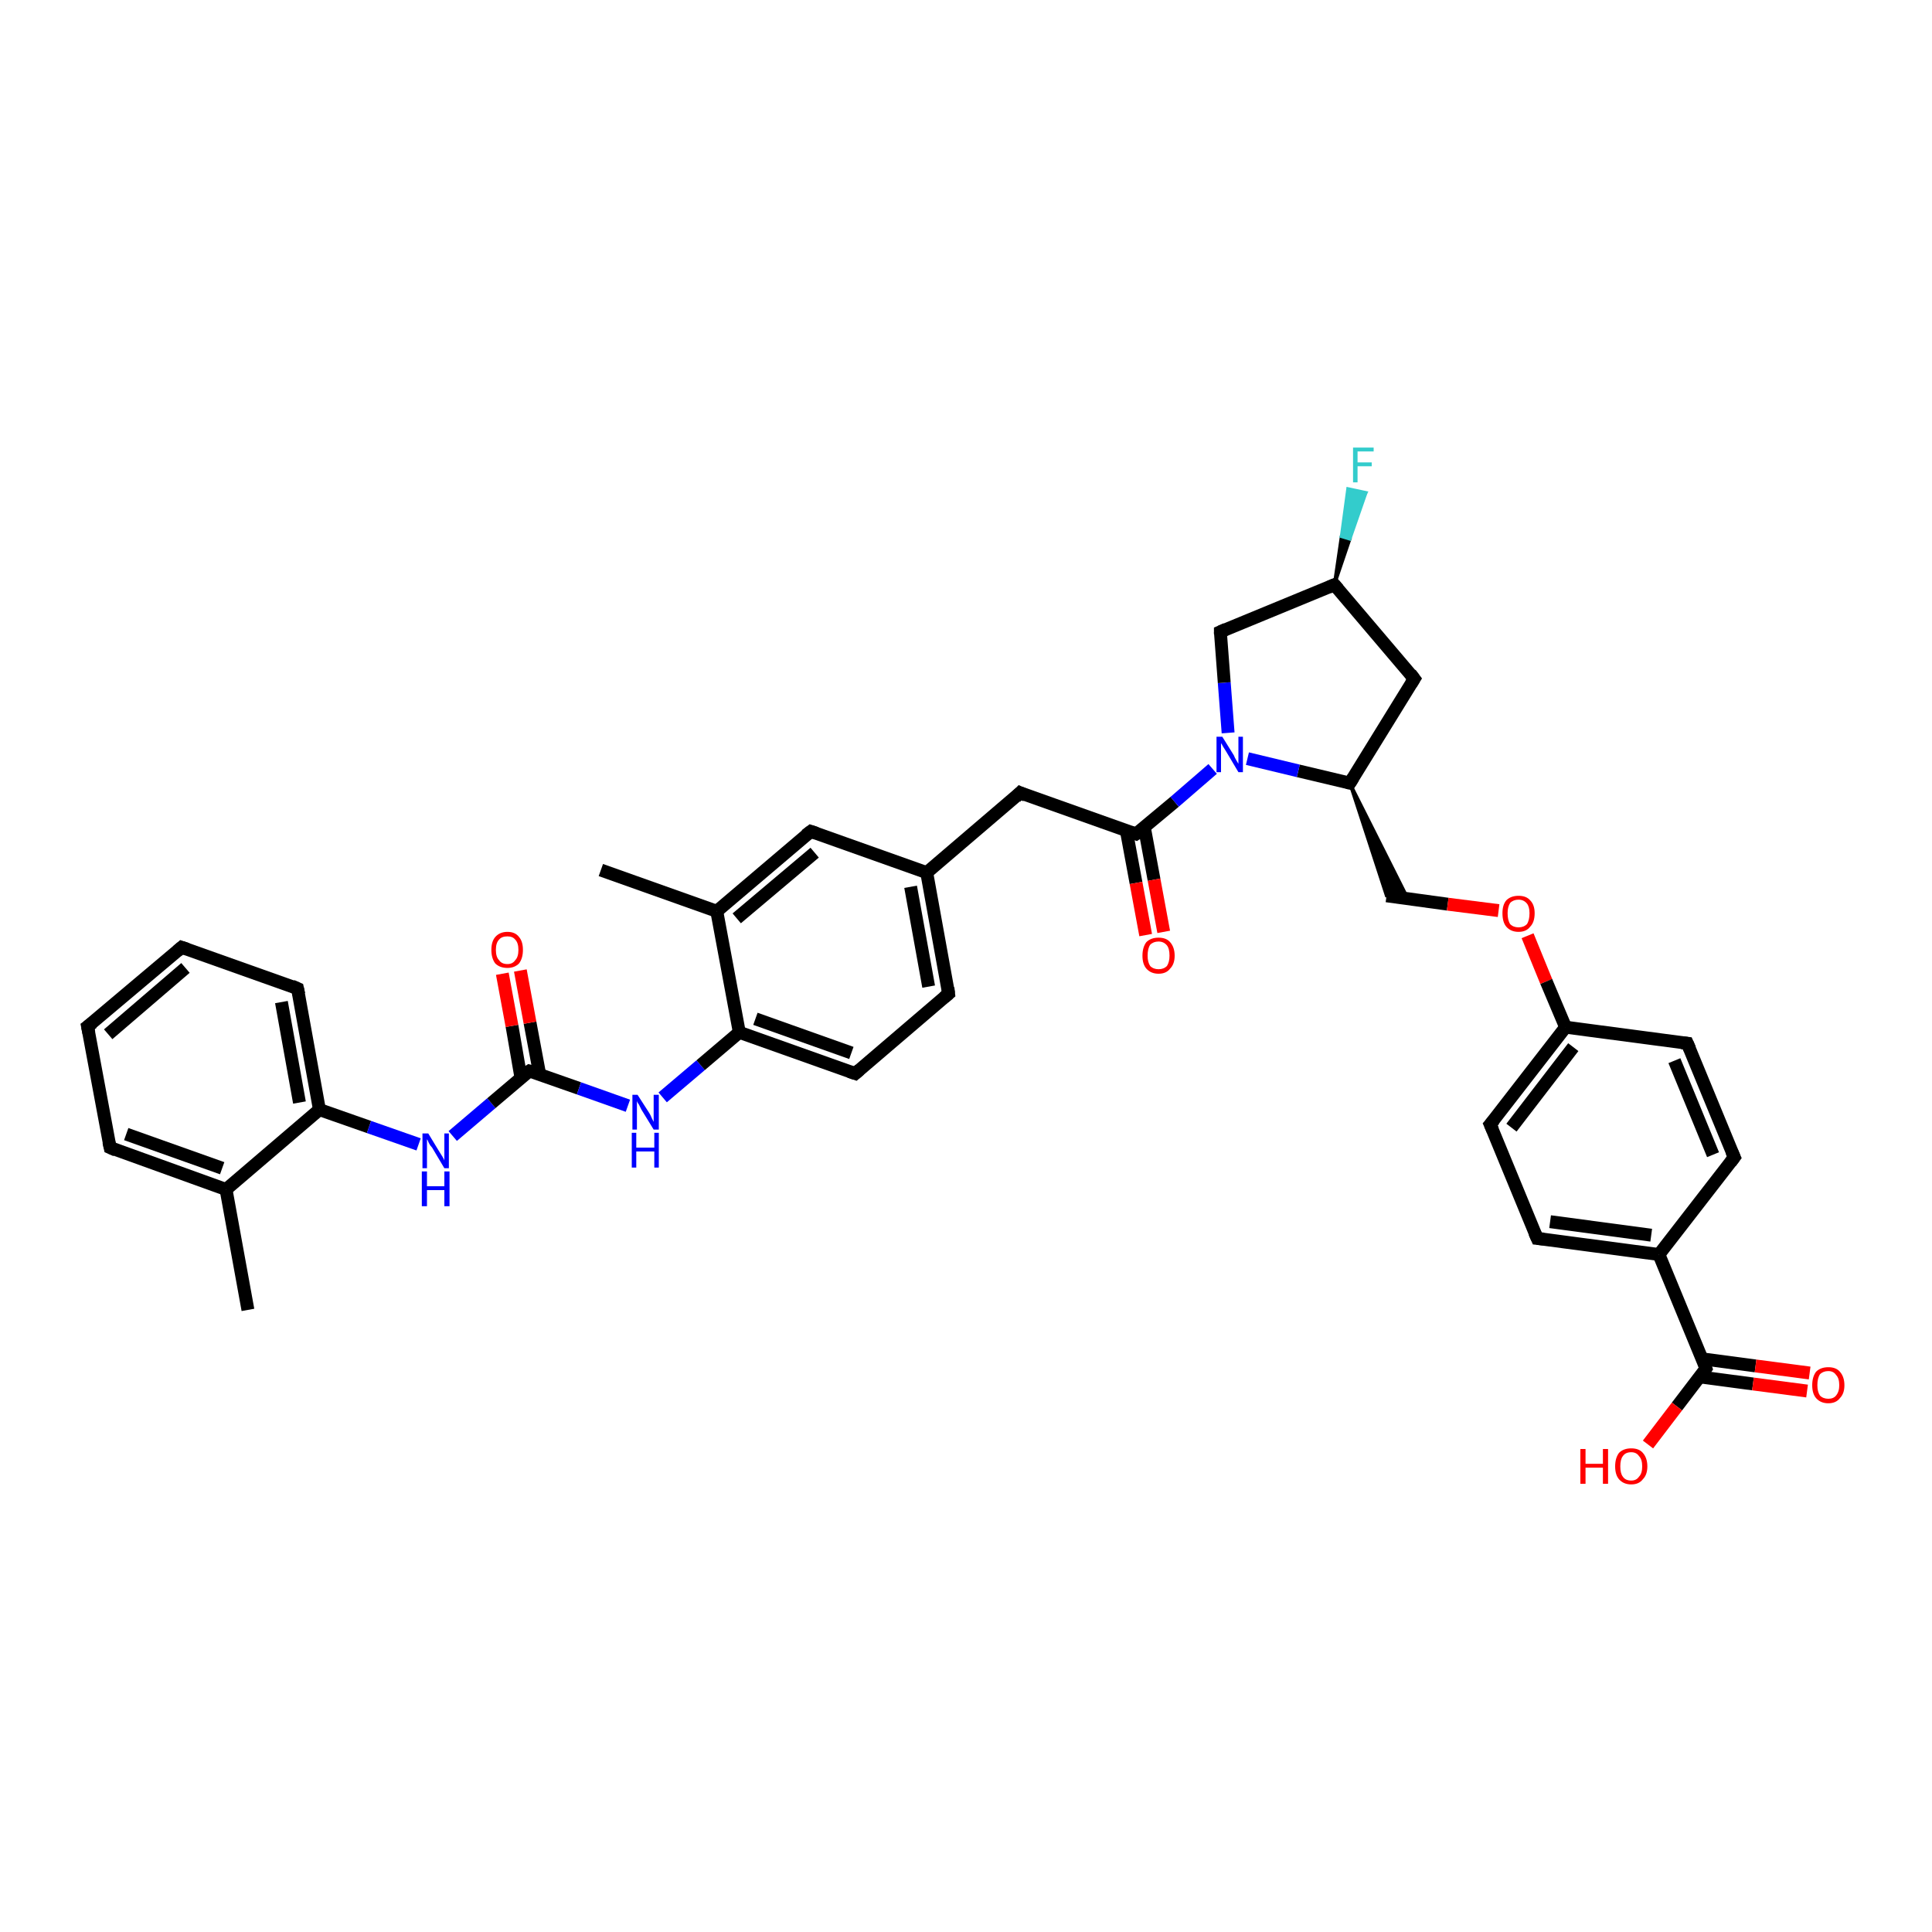 <?xml version='1.0' encoding='iso-8859-1'?>
<svg version='1.1' baseProfile='full'
              xmlns='http://www.w3.org/2000/svg'
                      xmlns:rdkit='http://www.rdkit.org/xml'
                      xmlns:xlink='http://www.w3.org/1999/xlink'
                  xml:space='preserve'
width='300px' height='300px' viewBox='0 0 300 300'>
<!-- END OF HEADER -->
<rect style='opacity:1.0;fill:#FFFFFF;stroke:none' width='300.0' height='300.0' x='0.0' y='0.0'> </rect>
<path class='bond-0 atom-0 atom-1' d='M 38.5,203.4 L 35.1,184.7' style='fill:none;fill-rule:evenodd;stroke:#000000;stroke-width:2.0px;stroke-linecap:butt;stroke-linejoin:miter;stroke-opacity:1' />
<path class='bond-1 atom-1 atom-2' d='M 35.1,184.7 L 17.1,178.2' style='fill:none;fill-rule:evenodd;stroke:#000000;stroke-width:2.0px;stroke-linecap:butt;stroke-linejoin:miter;stroke-opacity:1' />
<path class='bond-1 atom-1 atom-2' d='M 34.5,181.4 L 19.6,176.1' style='fill:none;fill-rule:evenodd;stroke:#000000;stroke-width:2.0px;stroke-linecap:butt;stroke-linejoin:miter;stroke-opacity:1' />
<path class='bond-2 atom-2 atom-3' d='M 17.1,178.2 L 13.6,159.4' style='fill:none;fill-rule:evenodd;stroke:#000000;stroke-width:2.0px;stroke-linecap:butt;stroke-linejoin:miter;stroke-opacity:1' />
<path class='bond-3 atom-3 atom-4' d='M 13.6,159.4 L 28.2,147.1' style='fill:none;fill-rule:evenodd;stroke:#000000;stroke-width:2.0px;stroke-linecap:butt;stroke-linejoin:miter;stroke-opacity:1' />
<path class='bond-3 atom-3 atom-4' d='M 16.8,160.6 L 28.8,150.3' style='fill:none;fill-rule:evenodd;stroke:#000000;stroke-width:2.0px;stroke-linecap:butt;stroke-linejoin:miter;stroke-opacity:1' />
<path class='bond-4 atom-4 atom-5' d='M 28.2,147.1 L 46.2,153.5' style='fill:none;fill-rule:evenodd;stroke:#000000;stroke-width:2.0px;stroke-linecap:butt;stroke-linejoin:miter;stroke-opacity:1' />
<path class='bond-5 atom-5 atom-6' d='M 46.2,153.5 L 49.6,172.3' style='fill:none;fill-rule:evenodd;stroke:#000000;stroke-width:2.0px;stroke-linecap:butt;stroke-linejoin:miter;stroke-opacity:1' />
<path class='bond-5 atom-5 atom-6' d='M 43.7,155.6 L 46.5,171.2' style='fill:none;fill-rule:evenodd;stroke:#000000;stroke-width:2.0px;stroke-linecap:butt;stroke-linejoin:miter;stroke-opacity:1' />
<path class='bond-6 atom-6 atom-7' d='M 49.6,172.3 L 57.3,175.0' style='fill:none;fill-rule:evenodd;stroke:#000000;stroke-width:2.0px;stroke-linecap:butt;stroke-linejoin:miter;stroke-opacity:1' />
<path class='bond-6 atom-6 atom-7' d='M 57.3,175.0 L 65.0,177.7' style='fill:none;fill-rule:evenodd;stroke:#0000FF;stroke-width:2.0px;stroke-linecap:butt;stroke-linejoin:miter;stroke-opacity:1' />
<path class='bond-7 atom-7 atom-8' d='M 70.3,176.4 L 76.3,171.3' style='fill:none;fill-rule:evenodd;stroke:#0000FF;stroke-width:2.0px;stroke-linecap:butt;stroke-linejoin:miter;stroke-opacity:1' />
<path class='bond-7 atom-7 atom-8' d='M 76.3,171.3 L 82.2,166.3' style='fill:none;fill-rule:evenodd;stroke:#000000;stroke-width:2.0px;stroke-linecap:butt;stroke-linejoin:miter;stroke-opacity:1' />
<path class='bond-8 atom-8 atom-9' d='M 83.8,166.8 L 82.3,158.8' style='fill:none;fill-rule:evenodd;stroke:#000000;stroke-width:2.0px;stroke-linecap:butt;stroke-linejoin:miter;stroke-opacity:1' />
<path class='bond-8 atom-8 atom-9' d='M 82.3,158.8 L 80.8,150.7' style='fill:none;fill-rule:evenodd;stroke:#FF0000;stroke-width:2.0px;stroke-linecap:butt;stroke-linejoin:miter;stroke-opacity:1' />
<path class='bond-8 atom-8 atom-9' d='M 80.9,167.4 L 79.5,159.3' style='fill:none;fill-rule:evenodd;stroke:#000000;stroke-width:2.0px;stroke-linecap:butt;stroke-linejoin:miter;stroke-opacity:1' />
<path class='bond-8 atom-8 atom-9' d='M 79.5,159.3 L 78.0,151.2' style='fill:none;fill-rule:evenodd;stroke:#FF0000;stroke-width:2.0px;stroke-linecap:butt;stroke-linejoin:miter;stroke-opacity:1' />
<path class='bond-9 atom-8 atom-10' d='M 82.2,166.3 L 89.9,169.0' style='fill:none;fill-rule:evenodd;stroke:#000000;stroke-width:2.0px;stroke-linecap:butt;stroke-linejoin:miter;stroke-opacity:1' />
<path class='bond-9 atom-8 atom-10' d='M 89.9,169.0 L 97.5,171.7' style='fill:none;fill-rule:evenodd;stroke:#0000FF;stroke-width:2.0px;stroke-linecap:butt;stroke-linejoin:miter;stroke-opacity:1' />
<path class='bond-10 atom-10 atom-11' d='M 102.9,170.4 L 108.8,165.4' style='fill:none;fill-rule:evenodd;stroke:#0000FF;stroke-width:2.0px;stroke-linecap:butt;stroke-linejoin:miter;stroke-opacity:1' />
<path class='bond-10 atom-10 atom-11' d='M 108.8,165.4 L 114.8,160.3' style='fill:none;fill-rule:evenodd;stroke:#000000;stroke-width:2.0px;stroke-linecap:butt;stroke-linejoin:miter;stroke-opacity:1' />
<path class='bond-11 atom-11 atom-12' d='M 114.8,160.3 L 132.8,166.7' style='fill:none;fill-rule:evenodd;stroke:#000000;stroke-width:2.0px;stroke-linecap:butt;stroke-linejoin:miter;stroke-opacity:1' />
<path class='bond-11 atom-11 atom-12' d='M 117.3,158.2 L 132.2,163.5' style='fill:none;fill-rule:evenodd;stroke:#000000;stroke-width:2.0px;stroke-linecap:butt;stroke-linejoin:miter;stroke-opacity:1' />
<path class='bond-12 atom-12 atom-13' d='M 132.8,166.7 L 147.3,154.3' style='fill:none;fill-rule:evenodd;stroke:#000000;stroke-width:2.0px;stroke-linecap:butt;stroke-linejoin:miter;stroke-opacity:1' />
<path class='bond-13 atom-13 atom-14' d='M 147.3,154.3 L 143.9,135.5' style='fill:none;fill-rule:evenodd;stroke:#000000;stroke-width:2.0px;stroke-linecap:butt;stroke-linejoin:miter;stroke-opacity:1' />
<path class='bond-13 atom-13 atom-14' d='M 144.2,153.2 L 141.4,137.7' style='fill:none;fill-rule:evenodd;stroke:#000000;stroke-width:2.0px;stroke-linecap:butt;stroke-linejoin:miter;stroke-opacity:1' />
<path class='bond-14 atom-14 atom-15' d='M 143.9,135.5 L 158.4,123.1' style='fill:none;fill-rule:evenodd;stroke:#000000;stroke-width:2.0px;stroke-linecap:butt;stroke-linejoin:miter;stroke-opacity:1' />
<path class='bond-15 atom-15 atom-16' d='M 158.4,123.1 L 176.4,129.5' style='fill:none;fill-rule:evenodd;stroke:#000000;stroke-width:2.0px;stroke-linecap:butt;stroke-linejoin:miter;stroke-opacity:1' />
<path class='bond-16 atom-16 atom-17' d='M 174.9,129.0 L 176.4,137.1' style='fill:none;fill-rule:evenodd;stroke:#000000;stroke-width:2.0px;stroke-linecap:butt;stroke-linejoin:miter;stroke-opacity:1' />
<path class='bond-16 atom-16 atom-17' d='M 176.4,137.1 L 177.9,145.2' style='fill:none;fill-rule:evenodd;stroke:#FF0000;stroke-width:2.0px;stroke-linecap:butt;stroke-linejoin:miter;stroke-opacity:1' />
<path class='bond-16 atom-16 atom-17' d='M 177.7,128.5 L 179.2,136.6' style='fill:none;fill-rule:evenodd;stroke:#000000;stroke-width:2.0px;stroke-linecap:butt;stroke-linejoin:miter;stroke-opacity:1' />
<path class='bond-16 atom-16 atom-17' d='M 179.2,136.6 L 180.7,144.7' style='fill:none;fill-rule:evenodd;stroke:#FF0000;stroke-width:2.0px;stroke-linecap:butt;stroke-linejoin:miter;stroke-opacity:1' />
<path class='bond-17 atom-16 atom-18' d='M 176.4,129.5 L 182.4,124.5' style='fill:none;fill-rule:evenodd;stroke:#000000;stroke-width:2.0px;stroke-linecap:butt;stroke-linejoin:miter;stroke-opacity:1' />
<path class='bond-17 atom-16 atom-18' d='M 182.4,124.5 L 188.3,119.4' style='fill:none;fill-rule:evenodd;stroke:#0000FF;stroke-width:2.0px;stroke-linecap:butt;stroke-linejoin:miter;stroke-opacity:1' />
<path class='bond-18 atom-18 atom-19' d='M 190.7,113.8 L 190.1,106.0' style='fill:none;fill-rule:evenodd;stroke:#0000FF;stroke-width:2.0px;stroke-linecap:butt;stroke-linejoin:miter;stroke-opacity:1' />
<path class='bond-18 atom-18 atom-19' d='M 190.1,106.0 L 189.5,98.1' style='fill:none;fill-rule:evenodd;stroke:#000000;stroke-width:2.0px;stroke-linecap:butt;stroke-linejoin:miter;stroke-opacity:1' />
<path class='bond-19 atom-19 atom-20' d='M 189.5,98.1 L 207.2,90.8' style='fill:none;fill-rule:evenodd;stroke:#000000;stroke-width:2.0px;stroke-linecap:butt;stroke-linejoin:miter;stroke-opacity:1' />
<path class='bond-20 atom-20 atom-21' d='M 207.2,90.8 L 208.3,83.3 L 209.6,83.7 Z' style='fill:#000000;fill-rule:evenodd;fill-opacity:1;stroke:#000000;stroke-width:0.5px;stroke-linecap:butt;stroke-linejoin:miter;stroke-opacity:1;' />
<path class='bond-20 atom-20 atom-21' d='M 208.3,83.3 L 212.1,76.5 L 209.3,75.9 Z' style='fill:#33CCCC;fill-rule:evenodd;fill-opacity:1;stroke:#33CCCC;stroke-width:0.5px;stroke-linecap:butt;stroke-linejoin:miter;stroke-opacity:1;' />
<path class='bond-20 atom-20 atom-21' d='M 208.3,83.3 L 209.6,83.7 L 212.1,76.5 Z' style='fill:#33CCCC;fill-rule:evenodd;fill-opacity:1;stroke:#33CCCC;stroke-width:0.5px;stroke-linecap:butt;stroke-linejoin:miter;stroke-opacity:1;' />
<path class='bond-21 atom-20 atom-22' d='M 207.2,90.8 L 219.6,105.4' style='fill:none;fill-rule:evenodd;stroke:#000000;stroke-width:2.0px;stroke-linecap:butt;stroke-linejoin:miter;stroke-opacity:1' />
<path class='bond-22 atom-22 atom-23' d='M 219.6,105.4 L 209.6,121.6' style='fill:none;fill-rule:evenodd;stroke:#000000;stroke-width:2.0px;stroke-linecap:butt;stroke-linejoin:miter;stroke-opacity:1' />
<path class='bond-23 atom-23 atom-24' d='M 209.6,121.6 L 218.6,139.5 L 215.3,139.1 Z' style='fill:#000000;fill-rule:evenodd;fill-opacity:1;stroke:#000000;stroke-width:0.5px;stroke-linecap:butt;stroke-linejoin:miter;stroke-opacity:1;' />
<path class='bond-24 atom-24 atom-25' d='M 215.3,139.1 L 224.8,140.4' style='fill:none;fill-rule:evenodd;stroke:#000000;stroke-width:2.0px;stroke-linecap:butt;stroke-linejoin:miter;stroke-opacity:1' />
<path class='bond-24 atom-24 atom-25' d='M 224.8,140.4 L 232.7,141.4' style='fill:none;fill-rule:evenodd;stroke:#FF0000;stroke-width:2.0px;stroke-linecap:butt;stroke-linejoin:miter;stroke-opacity:1' />
<path class='bond-25 atom-25 atom-26' d='M 237.2,145.3 L 240.1,152.4' style='fill:none;fill-rule:evenodd;stroke:#FF0000;stroke-width:2.0px;stroke-linecap:butt;stroke-linejoin:miter;stroke-opacity:1' />
<path class='bond-25 atom-25 atom-26' d='M 240.1,152.4 L 243.1,159.5' style='fill:none;fill-rule:evenodd;stroke:#000000;stroke-width:2.0px;stroke-linecap:butt;stroke-linejoin:miter;stroke-opacity:1' />
<path class='bond-26 atom-26 atom-27' d='M 243.1,159.5 L 231.4,174.6' style='fill:none;fill-rule:evenodd;stroke:#000000;stroke-width:2.0px;stroke-linecap:butt;stroke-linejoin:miter;stroke-opacity:1' />
<path class='bond-26 atom-26 atom-27' d='M 244.3,162.6 L 234.7,175.1' style='fill:none;fill-rule:evenodd;stroke:#000000;stroke-width:2.0px;stroke-linecap:butt;stroke-linejoin:miter;stroke-opacity:1' />
<path class='bond-27 atom-27 atom-28' d='M 231.4,174.6 L 238.7,192.3' style='fill:none;fill-rule:evenodd;stroke:#000000;stroke-width:2.0px;stroke-linecap:butt;stroke-linejoin:miter;stroke-opacity:1' />
<path class='bond-28 atom-28 atom-29' d='M 238.7,192.3 L 257.6,194.8' style='fill:none;fill-rule:evenodd;stroke:#000000;stroke-width:2.0px;stroke-linecap:butt;stroke-linejoin:miter;stroke-opacity:1' />
<path class='bond-28 atom-28 atom-29' d='M 240.7,189.7 L 256.4,191.8' style='fill:none;fill-rule:evenodd;stroke:#000000;stroke-width:2.0px;stroke-linecap:butt;stroke-linejoin:miter;stroke-opacity:1' />
<path class='bond-29 atom-29 atom-30' d='M 257.6,194.8 L 269.3,179.7' style='fill:none;fill-rule:evenodd;stroke:#000000;stroke-width:2.0px;stroke-linecap:butt;stroke-linejoin:miter;stroke-opacity:1' />
<path class='bond-30 atom-30 atom-31' d='M 269.3,179.7 L 262.0,162.0' style='fill:none;fill-rule:evenodd;stroke:#000000;stroke-width:2.0px;stroke-linecap:butt;stroke-linejoin:miter;stroke-opacity:1' />
<path class='bond-30 atom-30 atom-31' d='M 266.0,179.3 L 260.0,164.7' style='fill:none;fill-rule:evenodd;stroke:#000000;stroke-width:2.0px;stroke-linecap:butt;stroke-linejoin:miter;stroke-opacity:1' />
<path class='bond-31 atom-29 atom-32' d='M 257.6,194.8 L 264.9,212.5' style='fill:none;fill-rule:evenodd;stroke:#000000;stroke-width:2.0px;stroke-linecap:butt;stroke-linejoin:miter;stroke-opacity:1' />
<path class='bond-32 atom-32 atom-33' d='M 264.9,212.5 L 260.4,218.4' style='fill:none;fill-rule:evenodd;stroke:#000000;stroke-width:2.0px;stroke-linecap:butt;stroke-linejoin:miter;stroke-opacity:1' />
<path class='bond-32 atom-32 atom-33' d='M 260.4,218.4 L 255.9,224.3' style='fill:none;fill-rule:evenodd;stroke:#FF0000;stroke-width:2.0px;stroke-linecap:butt;stroke-linejoin:miter;stroke-opacity:1' />
<path class='bond-33 atom-32 atom-34' d='M 263.9,213.8 L 272.2,214.9' style='fill:none;fill-rule:evenodd;stroke:#000000;stroke-width:2.0px;stroke-linecap:butt;stroke-linejoin:miter;stroke-opacity:1' />
<path class='bond-33 atom-32 atom-34' d='M 272.2,214.9 L 280.6,216.0' style='fill:none;fill-rule:evenodd;stroke:#FF0000;stroke-width:2.0px;stroke-linecap:butt;stroke-linejoin:miter;stroke-opacity:1' />
<path class='bond-33 atom-32 atom-34' d='M 264.3,211.0 L 272.6,212.1' style='fill:none;fill-rule:evenodd;stroke:#000000;stroke-width:2.0px;stroke-linecap:butt;stroke-linejoin:miter;stroke-opacity:1' />
<path class='bond-33 atom-32 atom-34' d='M 272.6,212.1 L 281.0,213.2' style='fill:none;fill-rule:evenodd;stroke:#FF0000;stroke-width:2.0px;stroke-linecap:butt;stroke-linejoin:miter;stroke-opacity:1' />
<path class='bond-34 atom-14 atom-35' d='M 143.9,135.5 L 125.9,129.1' style='fill:none;fill-rule:evenodd;stroke:#000000;stroke-width:2.0px;stroke-linecap:butt;stroke-linejoin:miter;stroke-opacity:1' />
<path class='bond-35 atom-35 atom-36' d='M 125.9,129.1 L 111.3,141.5' style='fill:none;fill-rule:evenodd;stroke:#000000;stroke-width:2.0px;stroke-linecap:butt;stroke-linejoin:miter;stroke-opacity:1' />
<path class='bond-35 atom-35 atom-36' d='M 126.5,132.4 L 114.4,142.6' style='fill:none;fill-rule:evenodd;stroke:#000000;stroke-width:2.0px;stroke-linecap:butt;stroke-linejoin:miter;stroke-opacity:1' />
<path class='bond-36 atom-36 atom-37' d='M 111.3,141.5 L 93.3,135.1' style='fill:none;fill-rule:evenodd;stroke:#000000;stroke-width:2.0px;stroke-linecap:butt;stroke-linejoin:miter;stroke-opacity:1' />
<path class='bond-37 atom-6 atom-1' d='M 49.6,172.3 L 35.1,184.7' style='fill:none;fill-rule:evenodd;stroke:#000000;stroke-width:2.0px;stroke-linecap:butt;stroke-linejoin:miter;stroke-opacity:1' />
<path class='bond-38 atom-36 atom-11' d='M 111.3,141.5 L 114.8,160.3' style='fill:none;fill-rule:evenodd;stroke:#000000;stroke-width:2.0px;stroke-linecap:butt;stroke-linejoin:miter;stroke-opacity:1' />
<path class='bond-39 atom-23 atom-18' d='M 209.6,121.6 L 201.6,119.7' style='fill:none;fill-rule:evenodd;stroke:#000000;stroke-width:2.0px;stroke-linecap:butt;stroke-linejoin:miter;stroke-opacity:1' />
<path class='bond-39 atom-23 atom-18' d='M 201.6,119.7 L 193.7,117.8' style='fill:none;fill-rule:evenodd;stroke:#0000FF;stroke-width:2.0px;stroke-linecap:butt;stroke-linejoin:miter;stroke-opacity:1' />
<path class='bond-40 atom-31 atom-26' d='M 262.0,162.0 L 243.1,159.5' style='fill:none;fill-rule:evenodd;stroke:#000000;stroke-width:2.0px;stroke-linecap:butt;stroke-linejoin:miter;stroke-opacity:1' />
<path d='M 18.0,178.6 L 17.1,178.2 L 16.9,177.3' style='fill:none;stroke:#000000;stroke-width:2.0px;stroke-linecap:butt;stroke-linejoin:miter;stroke-opacity:1;' />
<path d='M 13.8,160.4 L 13.6,159.4 L 14.4,158.8' style='fill:none;stroke:#000000;stroke-width:2.0px;stroke-linecap:butt;stroke-linejoin:miter;stroke-opacity:1;' />
<path d='M 27.5,147.7 L 28.2,147.1 L 29.1,147.4' style='fill:none;stroke:#000000;stroke-width:2.0px;stroke-linecap:butt;stroke-linejoin:miter;stroke-opacity:1;' />
<path d='M 45.3,153.1 L 46.2,153.5 L 46.4,154.4' style='fill:none;stroke:#000000;stroke-width:2.0px;stroke-linecap:butt;stroke-linejoin:miter;stroke-opacity:1;' />
<path d='M 81.9,166.5 L 82.2,166.3 L 82.6,166.4' style='fill:none;stroke:#000000;stroke-width:2.0px;stroke-linecap:butt;stroke-linejoin:miter;stroke-opacity:1;' />
<path d='M 131.9,166.4 L 132.8,166.7 L 133.5,166.1' style='fill:none;stroke:#000000;stroke-width:2.0px;stroke-linecap:butt;stroke-linejoin:miter;stroke-opacity:1;' />
<path d='M 146.6,154.9 L 147.3,154.3 L 147.2,153.4' style='fill:none;stroke:#000000;stroke-width:2.0px;stroke-linecap:butt;stroke-linejoin:miter;stroke-opacity:1;' />
<path d='M 157.7,123.8 L 158.4,123.1 L 159.3,123.5' style='fill:none;stroke:#000000;stroke-width:2.0px;stroke-linecap:butt;stroke-linejoin:miter;stroke-opacity:1;' />
<path d='M 175.5,129.2 L 176.4,129.5 L 176.7,129.3' style='fill:none;stroke:#000000;stroke-width:2.0px;stroke-linecap:butt;stroke-linejoin:miter;stroke-opacity:1;' />
<path d='M 189.5,98.5 L 189.5,98.1 L 190.4,97.7' style='fill:none;stroke:#000000;stroke-width:2.0px;stroke-linecap:butt;stroke-linejoin:miter;stroke-opacity:1;' />
<path d='M 206.3,91.2 L 207.2,90.8 L 207.8,91.5' style='fill:none;stroke:#000000;stroke-width:2.0px;stroke-linecap:butt;stroke-linejoin:miter;stroke-opacity:1;' />
<path d='M 219.0,104.6 L 219.6,105.4 L 219.1,106.2' style='fill:none;stroke:#000000;stroke-width:2.0px;stroke-linecap:butt;stroke-linejoin:miter;stroke-opacity:1;' />
<path d='M 210.1,120.8 L 209.6,121.6 L 209.2,121.5' style='fill:none;stroke:#000000;stroke-width:2.0px;stroke-linecap:butt;stroke-linejoin:miter;stroke-opacity:1;' />
<path d='M 232.0,173.9 L 231.4,174.6 L 231.8,175.5' style='fill:none;stroke:#000000;stroke-width:2.0px;stroke-linecap:butt;stroke-linejoin:miter;stroke-opacity:1;' />
<path d='M 238.3,191.4 L 238.7,192.3 L 239.7,192.4' style='fill:none;stroke:#000000;stroke-width:2.0px;stroke-linecap:butt;stroke-linejoin:miter;stroke-opacity:1;' />
<path d='M 268.7,180.5 L 269.3,179.7 L 268.9,178.8' style='fill:none;stroke:#000000;stroke-width:2.0px;stroke-linecap:butt;stroke-linejoin:miter;stroke-opacity:1;' />
<path d='M 262.4,162.9 L 262.0,162.0 L 261.1,161.9' style='fill:none;stroke:#000000;stroke-width:2.0px;stroke-linecap:butt;stroke-linejoin:miter;stroke-opacity:1;' />
<path d='M 264.6,211.6 L 264.9,212.5 L 264.7,212.8' style='fill:none;stroke:#000000;stroke-width:2.0px;stroke-linecap:butt;stroke-linejoin:miter;stroke-opacity:1;' />
<path d='M 126.8,129.4 L 125.9,129.1 L 125.1,129.7' style='fill:none;stroke:#000000;stroke-width:2.0px;stroke-linecap:butt;stroke-linejoin:miter;stroke-opacity:1;' />
<path class='atom-7' d='M 66.5 176.0
L 68.2 178.8
Q 68.4 179.1, 68.7 179.6
Q 69.0 180.1, 69.0 180.2
L 69.0 176.0
L 69.7 176.0
L 69.7 181.4
L 69.0 181.4
L 67.1 178.2
Q 66.8 177.9, 66.6 177.5
Q 66.4 177.0, 66.3 176.9
L 66.3 181.4
L 65.6 181.4
L 65.6 176.0
L 66.5 176.0
' fill='#0000FF'/>
<path class='atom-7' d='M 65.5 181.9
L 66.3 181.9
L 66.3 184.2
L 69.0 184.2
L 69.0 181.9
L 69.8 181.9
L 69.8 187.3
L 69.0 187.3
L 69.0 184.8
L 66.3 184.8
L 66.3 187.3
L 65.5 187.3
L 65.5 181.9
' fill='#0000FF'/>
<path class='atom-9' d='M 76.3 147.5
Q 76.3 146.2, 76.9 145.5
Q 77.6 144.7, 78.8 144.7
Q 80.0 144.7, 80.6 145.5
Q 81.2 146.2, 81.2 147.5
Q 81.2 148.8, 80.6 149.6
Q 79.9 150.3, 78.8 150.3
Q 77.6 150.3, 76.9 149.6
Q 76.3 148.8, 76.3 147.5
M 78.8 149.7
Q 79.6 149.7, 80.0 149.1
Q 80.5 148.6, 80.5 147.5
Q 80.5 146.4, 80.0 145.9
Q 79.6 145.4, 78.8 145.4
Q 77.9 145.4, 77.5 145.9
Q 77.0 146.4, 77.0 147.5
Q 77.0 148.6, 77.5 149.1
Q 77.9 149.7, 78.8 149.7
' fill='#FF0000'/>
<path class='atom-10' d='M 99.0 170.0
L 100.8 172.8
Q 101.0 173.1, 101.2 173.6
Q 101.5 174.2, 101.5 174.2
L 101.5 170.0
L 102.3 170.0
L 102.3 175.4
L 101.5 175.4
L 99.6 172.3
Q 99.4 171.9, 99.2 171.5
Q 98.9 171.1, 98.9 170.9
L 98.9 175.4
L 98.2 175.4
L 98.2 170.0
L 99.0 170.0
' fill='#0000FF'/>
<path class='atom-10' d='M 98.1 175.9
L 98.8 175.9
L 98.8 178.2
L 101.6 178.2
L 101.6 175.9
L 102.3 175.9
L 102.3 181.3
L 101.6 181.3
L 101.6 178.8
L 98.8 178.8
L 98.8 181.3
L 98.1 181.3
L 98.1 175.9
' fill='#0000FF'/>
<path class='atom-17' d='M 177.4 148.4
Q 177.4 147.1, 178.0 146.3
Q 178.7 145.6, 179.9 145.6
Q 181.1 145.6, 181.7 146.3
Q 182.4 147.1, 182.4 148.4
Q 182.4 149.7, 181.7 150.4
Q 181.1 151.2, 179.9 151.2
Q 178.7 151.2, 178.0 150.4
Q 177.4 149.7, 177.4 148.4
M 179.9 150.5
Q 180.7 150.5, 181.2 150.0
Q 181.6 149.4, 181.6 148.4
Q 181.6 147.3, 181.2 146.8
Q 180.7 146.2, 179.9 146.2
Q 179.1 146.2, 178.6 146.7
Q 178.2 147.3, 178.2 148.4
Q 178.2 149.4, 178.6 150.0
Q 179.1 150.5, 179.9 150.5
' fill='#FF0000'/>
<path class='atom-18' d='M 189.8 114.4
L 191.6 117.3
Q 191.7 117.6, 192.0 118.1
Q 192.3 118.6, 192.3 118.6
L 192.3 114.4
L 193.0 114.4
L 193.0 119.9
L 192.3 119.9
L 190.4 116.7
Q 190.2 116.4, 189.9 115.9
Q 189.7 115.5, 189.6 115.4
L 189.6 119.9
L 188.9 119.9
L 188.9 114.4
L 189.8 114.4
' fill='#0000FF'/>
<path class='atom-21' d='M 210.1 69.5
L 213.3 69.5
L 213.3 70.1
L 210.8 70.1
L 210.8 71.8
L 213.0 71.8
L 213.0 72.4
L 210.8 72.4
L 210.8 74.9
L 210.1 74.9
L 210.1 69.5
' fill='#33CCCC'/>
<path class='atom-25' d='M 233.3 141.8
Q 233.3 140.5, 233.9 139.8
Q 234.6 139.1, 235.8 139.1
Q 237.0 139.1, 237.6 139.8
Q 238.3 140.5, 238.3 141.8
Q 238.3 143.2, 237.6 143.9
Q 237.0 144.7, 235.8 144.7
Q 234.6 144.7, 233.9 143.9
Q 233.3 143.2, 233.3 141.8
M 235.8 144.0
Q 236.6 144.0, 237.1 143.5
Q 237.5 142.9, 237.5 141.8
Q 237.5 140.8, 237.1 140.3
Q 236.6 139.7, 235.8 139.7
Q 235.0 139.7, 234.5 140.2
Q 234.1 140.8, 234.1 141.8
Q 234.1 142.9, 234.5 143.5
Q 235.0 144.0, 235.8 144.0
' fill='#FF0000'/>
<path class='atom-33' d='M 245.4 225.0
L 246.2 225.0
L 246.2 227.3
L 248.9 227.3
L 248.9 225.0
L 249.7 225.0
L 249.7 230.4
L 248.9 230.4
L 248.9 227.9
L 246.2 227.9
L 246.2 230.4
L 245.4 230.4
L 245.4 225.0
' fill='#FF0000'/>
<path class='atom-33' d='M 250.8 227.7
Q 250.8 226.4, 251.4 225.6
Q 252.1 224.9, 253.3 224.9
Q 254.5 224.9, 255.1 225.6
Q 255.8 226.4, 255.8 227.7
Q 255.8 229.0, 255.1 229.7
Q 254.5 230.5, 253.3 230.5
Q 252.1 230.5, 251.4 229.7
Q 250.8 229.0, 250.8 227.7
M 253.3 229.9
Q 254.1 229.9, 254.5 229.3
Q 255.0 228.8, 255.0 227.7
Q 255.0 226.6, 254.5 226.1
Q 254.1 225.5, 253.3 225.5
Q 252.4 225.5, 252.0 226.1
Q 251.6 226.6, 251.6 227.7
Q 251.6 228.8, 252.0 229.3
Q 252.4 229.9, 253.3 229.9
' fill='#FF0000'/>
<path class='atom-34' d='M 281.4 215.1
Q 281.4 213.8, 282.0 213.0
Q 282.7 212.3, 283.9 212.3
Q 285.1 212.3, 285.7 213.0
Q 286.4 213.8, 286.4 215.1
Q 286.4 216.4, 285.7 217.1
Q 285.1 217.9, 283.9 217.9
Q 282.7 217.9, 282.0 217.1
Q 281.4 216.4, 281.4 215.1
M 283.9 217.2
Q 284.7 217.2, 285.1 216.7
Q 285.6 216.1, 285.6 215.1
Q 285.6 214.0, 285.1 213.5
Q 284.7 212.9, 283.9 212.9
Q 283.1 212.9, 282.6 213.4
Q 282.2 214.0, 282.2 215.1
Q 282.2 216.1, 282.6 216.7
Q 283.1 217.2, 283.9 217.2
' fill='#FF0000'/>
</svg>
